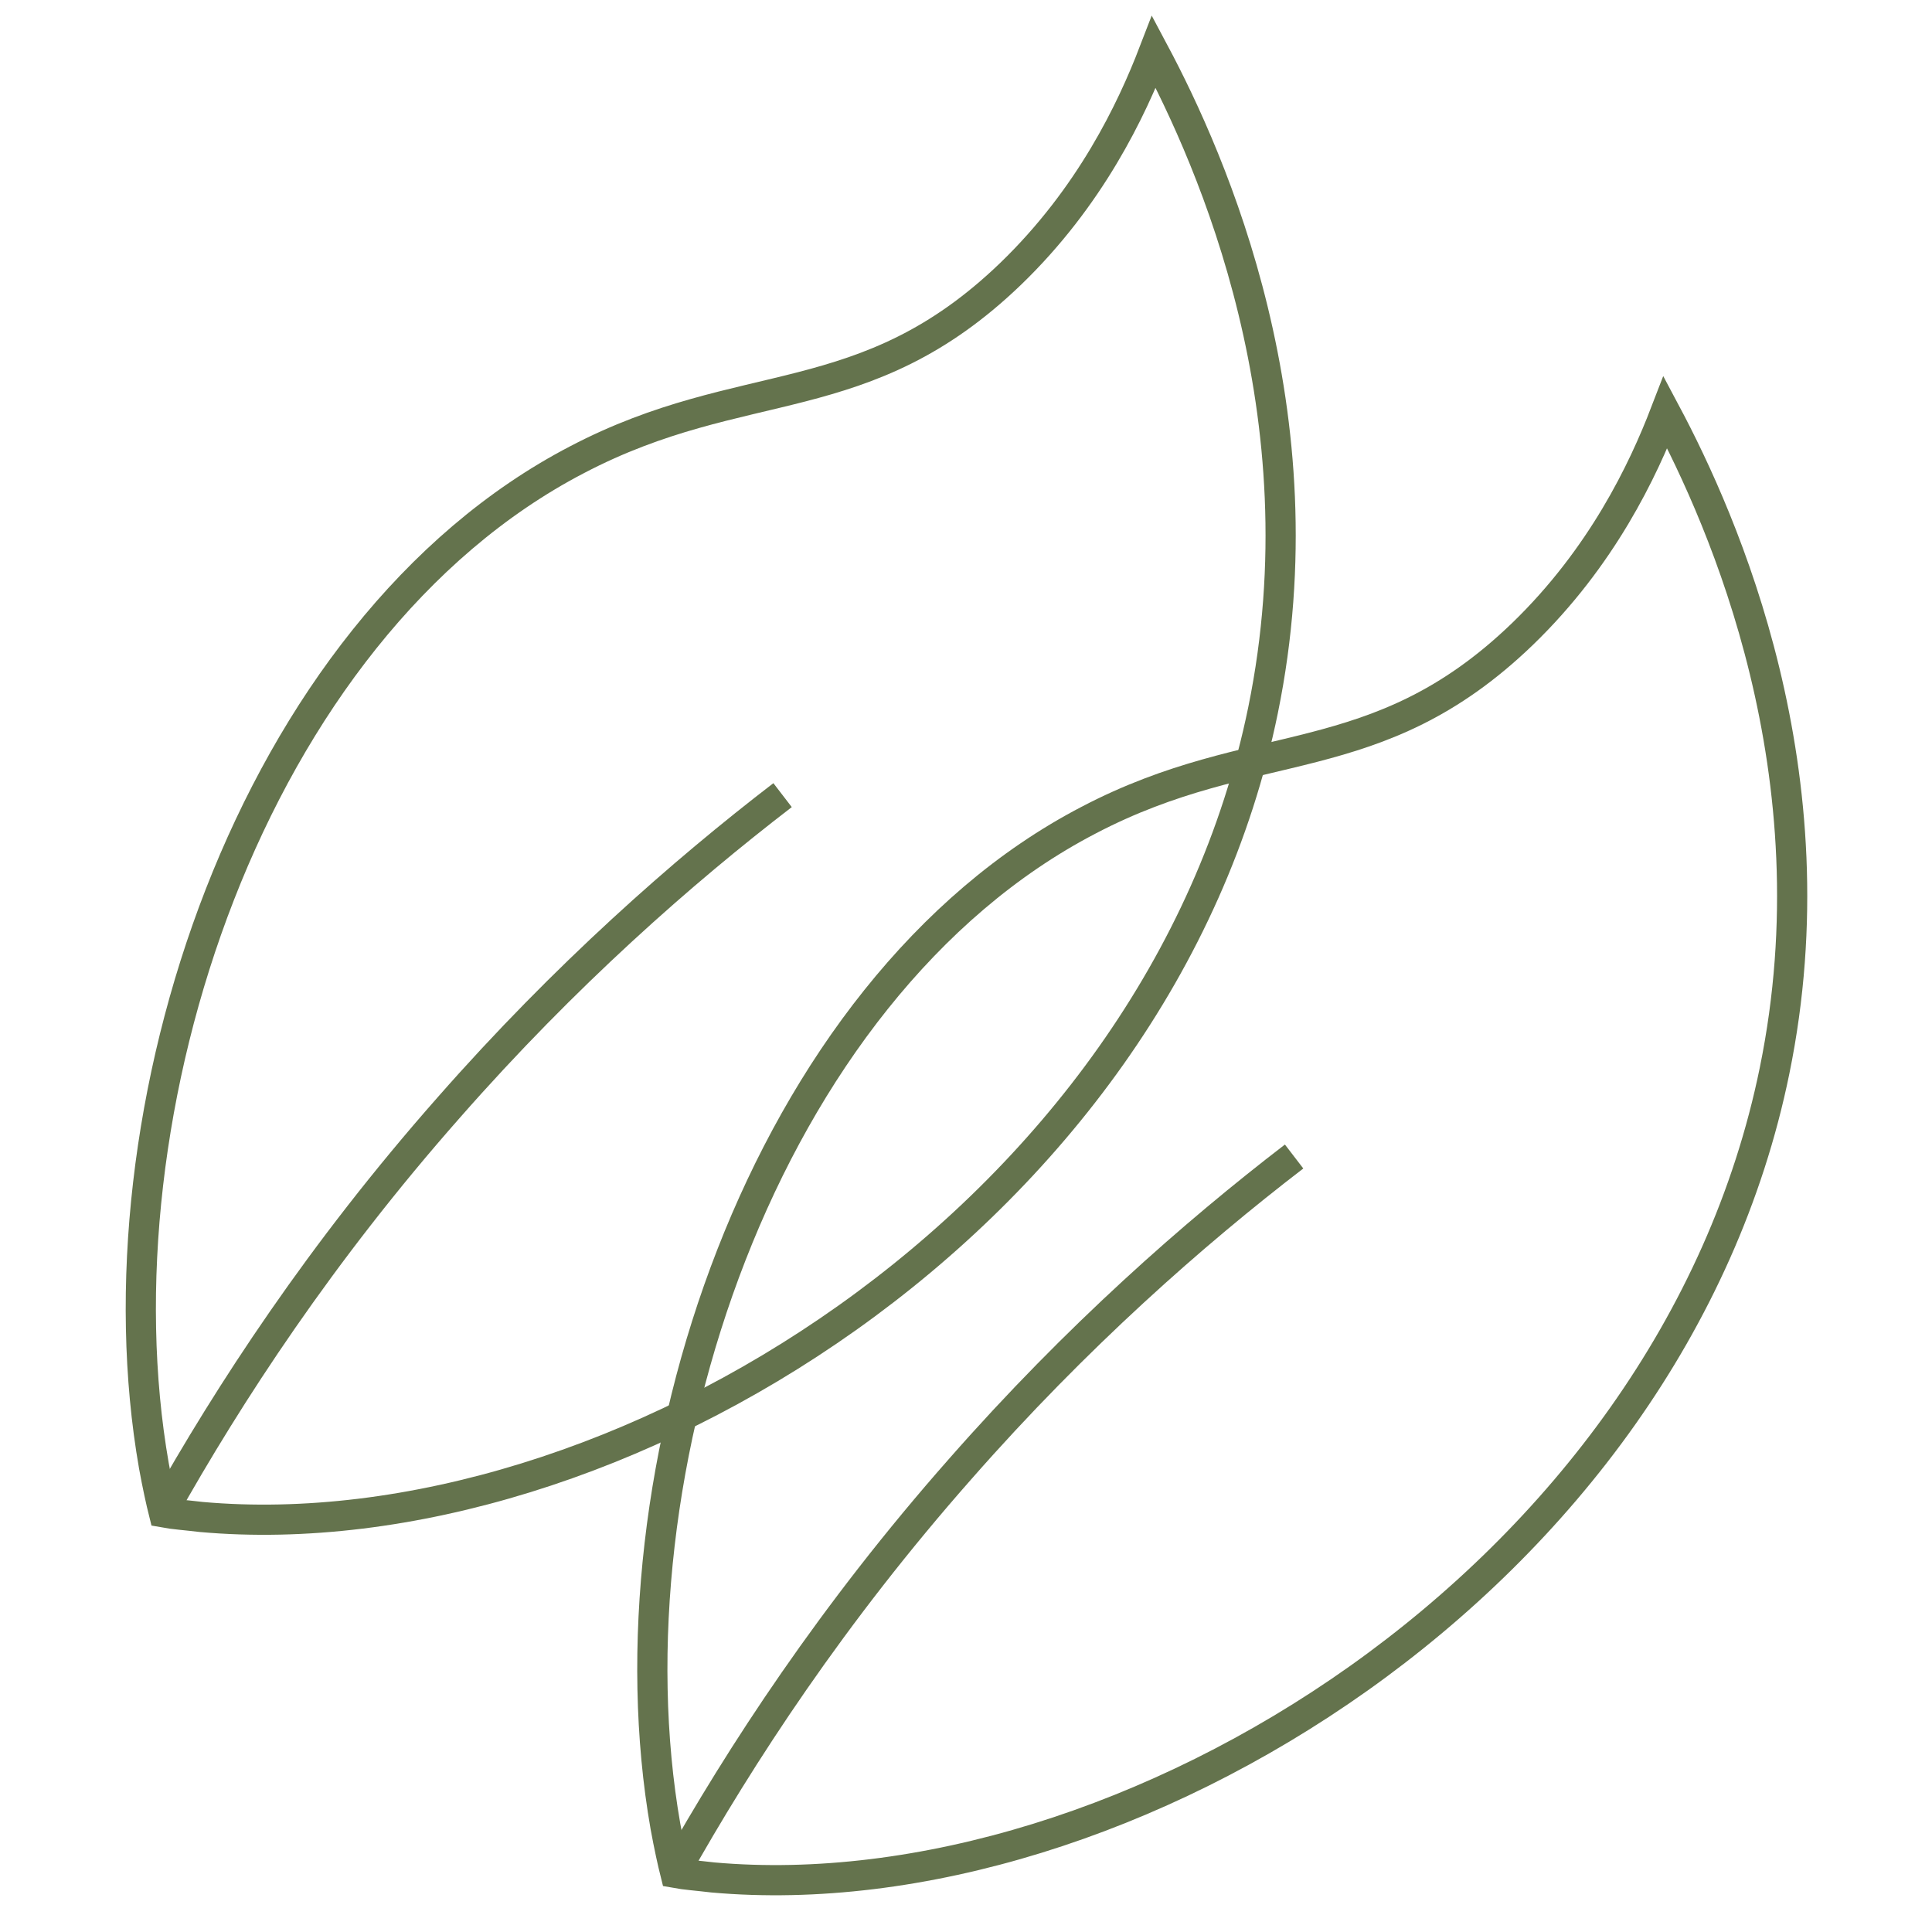 <svg width="64" height="64" viewBox="0 0 64 64" fill="none" xmlns="http://www.w3.org/2000/svg">
<path d="M6.669 50.252C6.166 50.192 5.751 50.163 5.425 50.103C5.336 49.748 5.218 49.215 5.099 48.563C3.055 36.889 8.299 20.859 19.114 15.229C24.655 12.326 28.625 13.748 33.484 9.066C36.121 6.518 37.484 3.644 38.225 1.718C40.151 5.333 43.855 13.689 41.84 23.526C38.403 40.355 20.269 51.466 6.669 50.252Z" stroke="#64734D" stroke-miterlimit="10"/>
<path d="M5.391 50.074C7.583 46.163 10.635 41.481 14.872 36.681C18.724 32.296 22.605 28.889 25.924 26.34" stroke="#64734D" stroke-miterlimit="10"/>
<path d="M23.615 62.193C23.111 62.133 22.696 62.104 22.37 62.044C22.281 61.689 22.163 61.156 22.044 60.504C20 48.83 25.244 32.8 36.059 27.17C41.6 24.267 45.57 25.689 50.429 21.007C53.066 18.459 54.429 15.585 55.17 13.659C57.096 17.274 60.8 25.63 58.785 35.467C55.348 52.296 37.215 63.407 23.615 62.193Z" stroke="#64734D" stroke-miterlimit="10"/>
<path d="M22.336 62.044C24.529 58.133 27.58 53.452 31.817 48.652C35.669 44.267 39.551 40.859 42.869 38.311" stroke="#64734D" stroke-miterlimit="10"/>
</svg>
